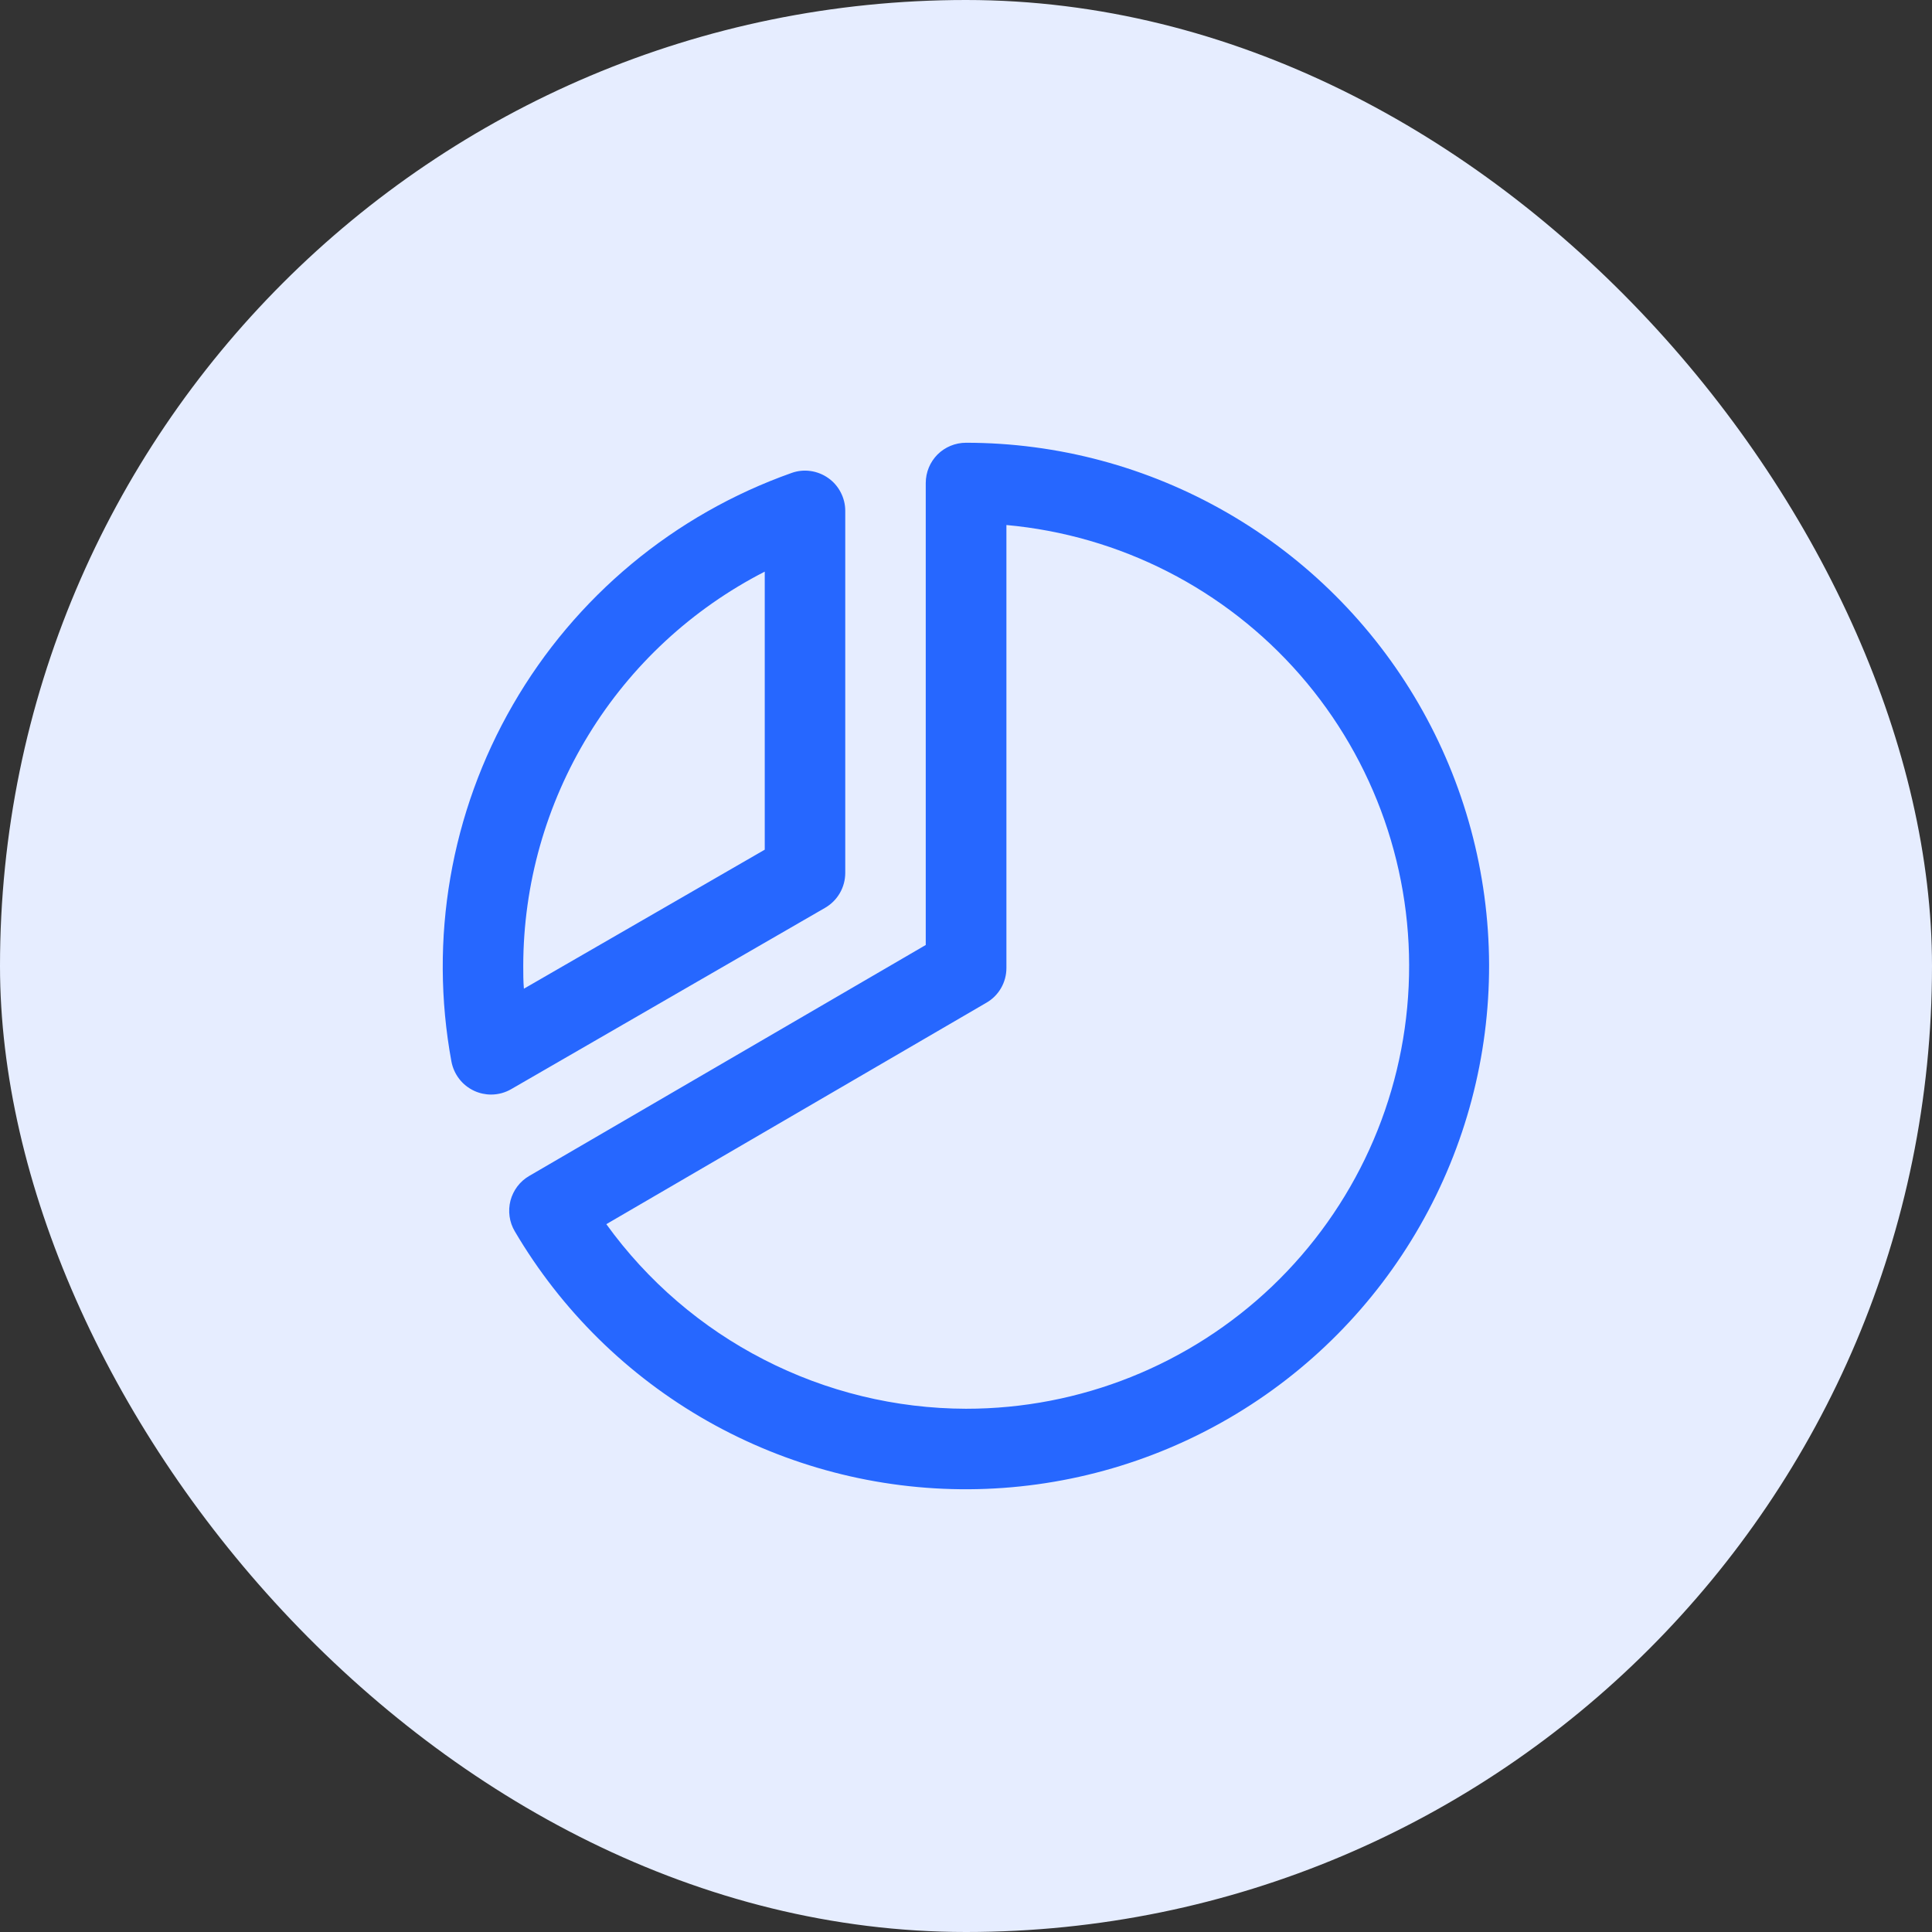 <svg width="24" height="24" viewBox="0 0 24 24" fill="none" xmlns="http://www.w3.org/2000/svg">
<rect x="0" y="0" width="24" height="24" fill="#333333" stroke="none"/>
<rect width="24" height="24" rx="12" fill="#E6EDFF"/>
<path d="M10.25 11.277C10.326 11.233 10.389 11.17 10.433 11.094C10.477 11.018 10.5 10.931 10.5 10.844V6.344C10.5 6.264 10.48 6.186 10.443 6.115C10.406 6.044 10.353 5.983 10.288 5.938C10.223 5.892 10.147 5.862 10.068 5.851C9.989 5.84 9.909 5.848 9.834 5.875C8.374 6.392 7.147 7.412 6.373 8.752C5.598 10.092 5.327 11.665 5.608 13.188C5.623 13.266 5.656 13.34 5.705 13.403C5.754 13.467 5.818 13.517 5.891 13.551C5.956 13.581 6.028 13.597 6.1 13.597C6.188 13.597 6.274 13.574 6.35 13.53L10.25 11.277ZM9.5 7.101V10.555L6.508 12.282C6.5 12.188 6.5 12.092 6.5 12C6.501 10.986 6.782 9.993 7.311 9.129C7.84 8.264 8.598 7.563 9.5 7.101ZM12 5.5C11.867 5.5 11.74 5.553 11.646 5.646C11.553 5.74 11.5 5.867 11.5 6V11.739L6.574 14.608C6.517 14.641 6.467 14.685 6.427 14.738C6.387 14.791 6.358 14.851 6.341 14.915C6.325 14.978 6.321 15.045 6.33 15.11C6.339 15.176 6.361 15.239 6.395 15.296C6.972 16.277 7.797 17.09 8.787 17.652C9.778 18.214 10.898 18.507 12.037 18.5C13.175 18.493 14.292 18.187 15.275 17.613C16.259 17.039 17.074 16.216 17.639 15.228C18.205 14.24 18.501 13.12 18.498 11.982C18.494 10.843 18.192 9.725 17.621 8.74C17.05 7.755 16.23 6.937 15.244 6.369C14.257 5.8 13.139 5.5 12 5.5ZM12 17.5C11.127 17.498 10.267 17.289 9.491 16.89C8.714 16.492 8.043 15.915 7.532 15.207L12.252 12.457C12.328 12.414 12.391 12.351 12.435 12.275C12.479 12.199 12.502 12.113 12.502 12.025V6.522C13.912 6.65 15.219 7.317 16.15 8.384C17.081 9.452 17.564 10.837 17.499 12.251C17.435 13.666 16.827 15.001 15.803 15.979C14.778 16.956 13.416 17.501 12 17.5Z" fill="#2667FF"/>
</svg>
